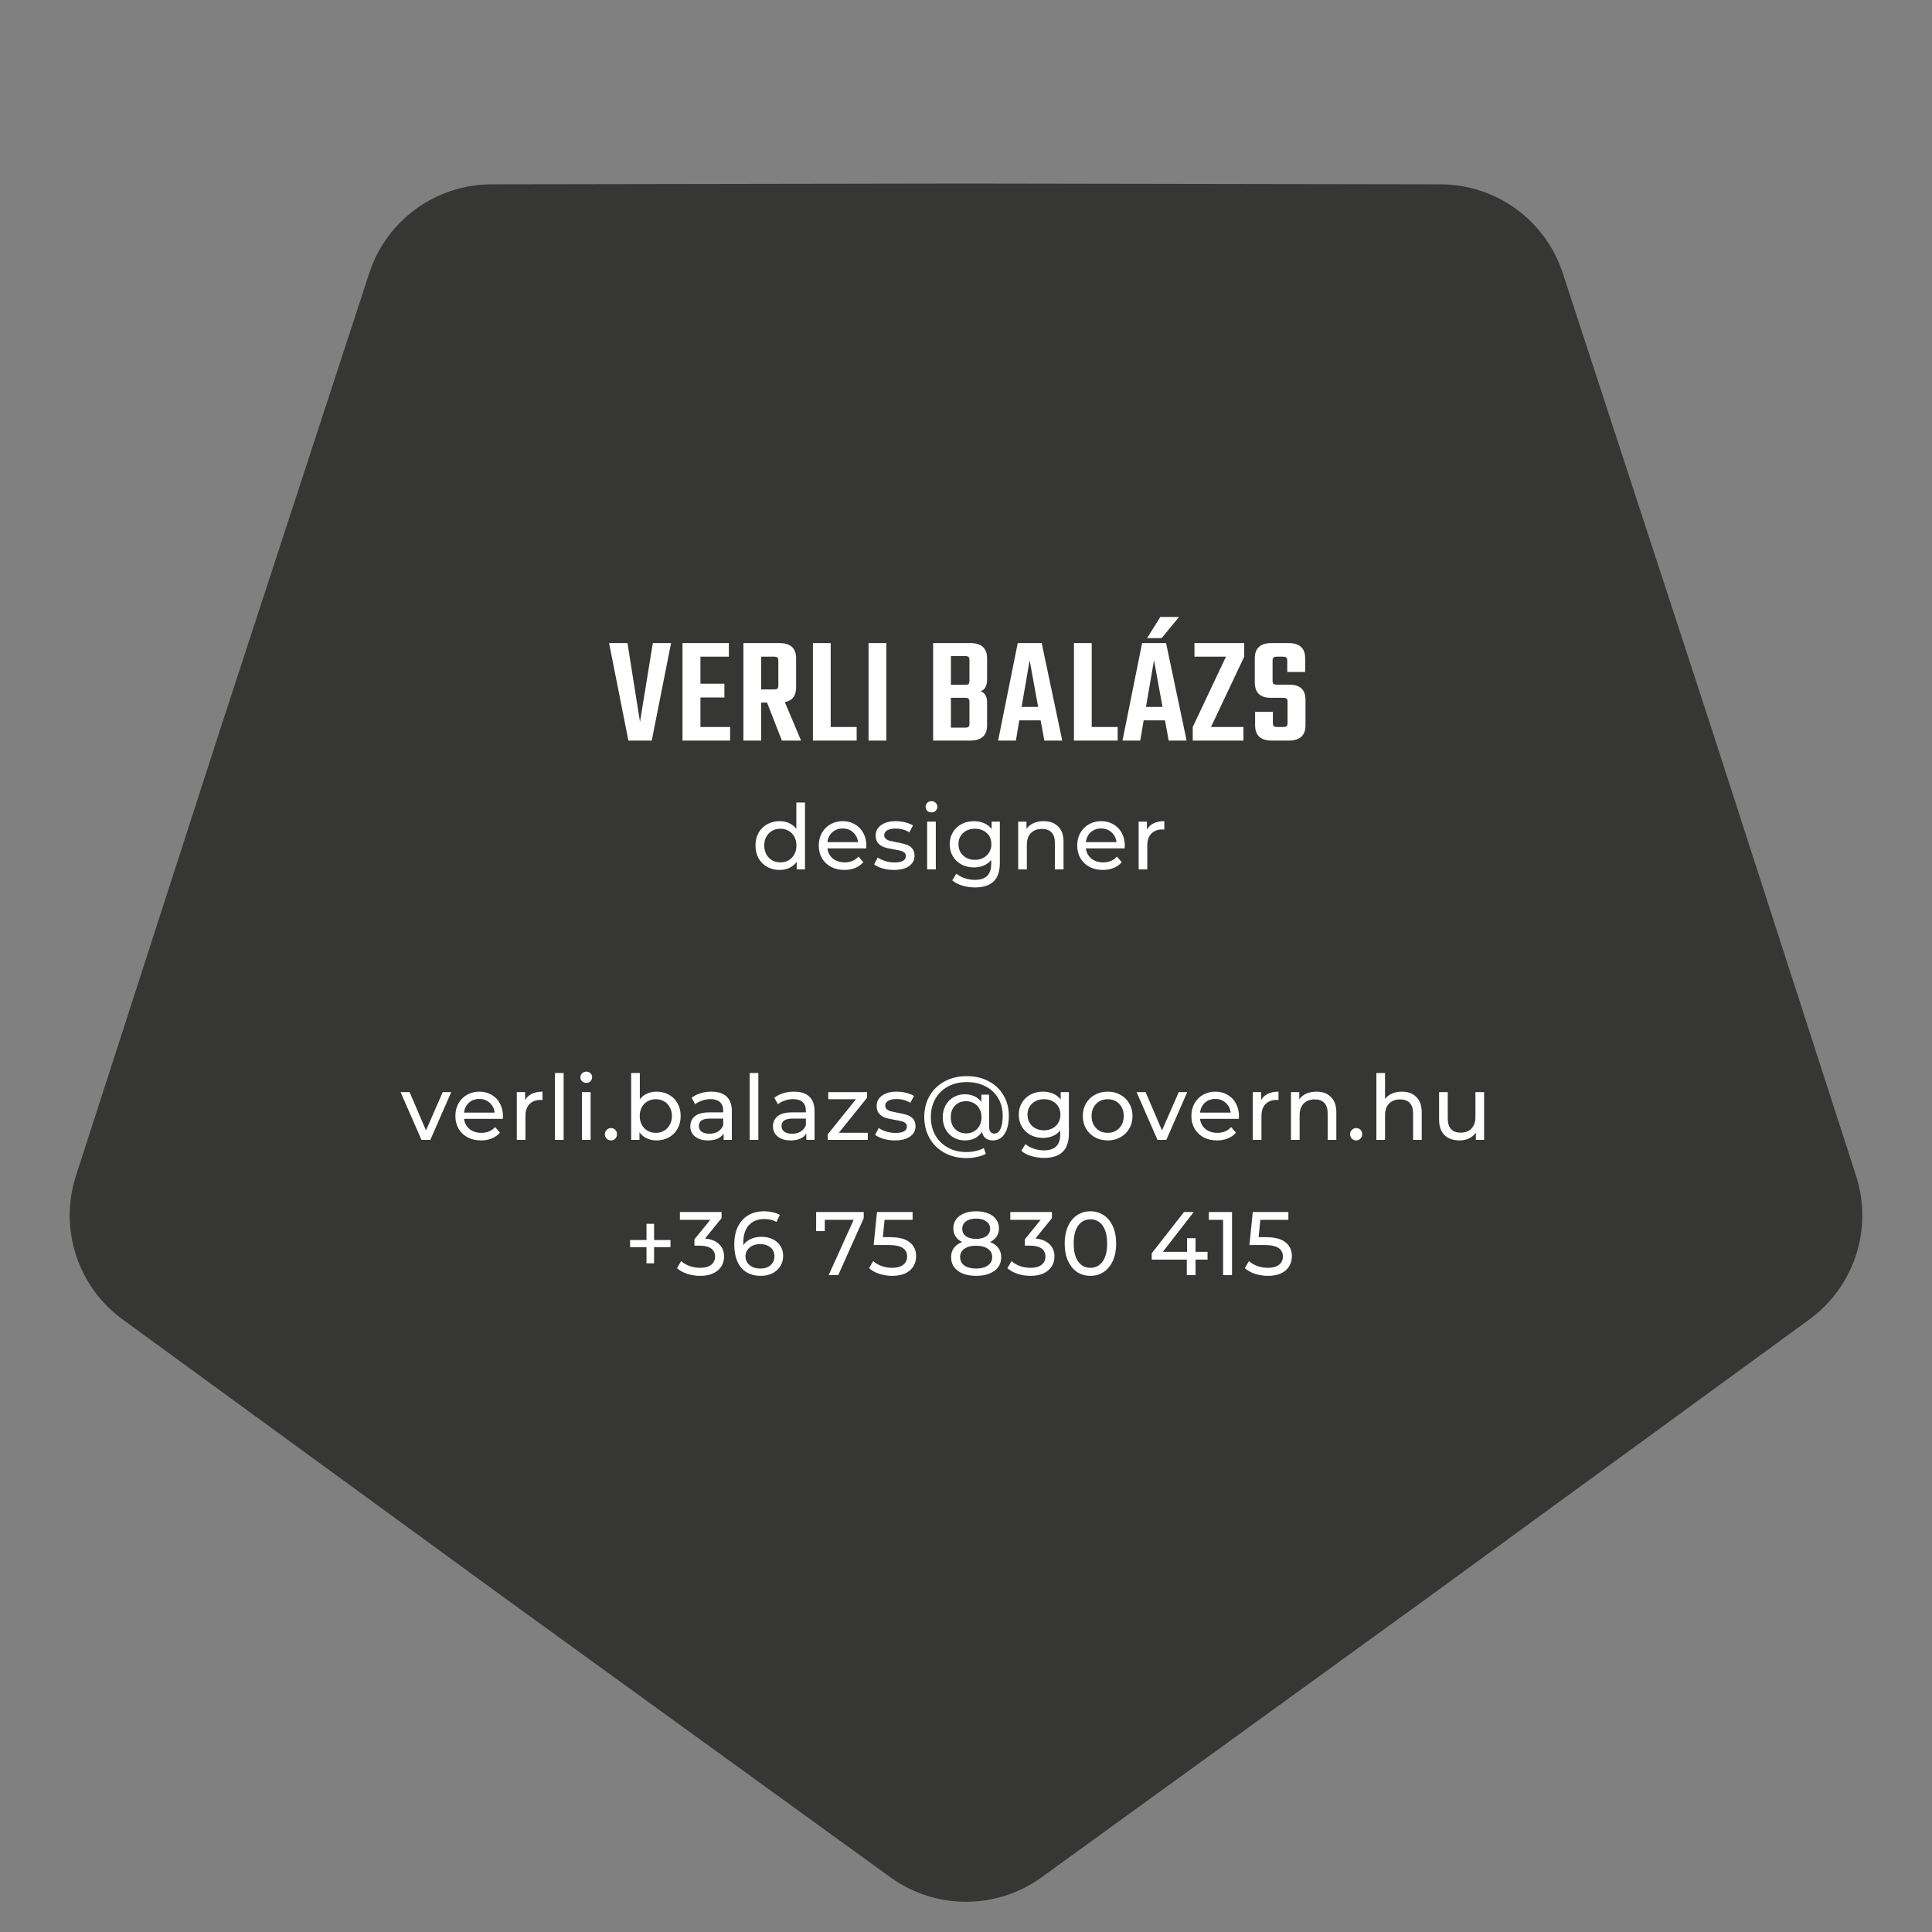 <svg width="300" height="300" viewBox="0 0 300 300" fill="none" xmlns="http://www.w3.org/2000/svg">
<rect x="0" y="0" width="300" height="300" fill="#808080" stroke="none"/>
<path d="M138.271 291.509C145.27 296.575 154.73 296.575 161.729 291.509L221.416 248.296L280.958 204.883C287.94 199.793 290.863 190.795 288.207 182.574L265.553 112.454L242.665 42.411C239.982 34.199 232.328 28.638 223.688 28.623L150 28.5L76.312 28.623C67.672 28.638 60.018 34.199 57.335 42.411L34.447 112.454L11.793 182.574C9.137 190.795 12.06 199.793 19.042 204.883L78.584 248.296L138.271 291.509Z" fill="#363635"/>
<path d="M101.37 99.856H104.202L101.202 115H97.578L94.578 99.856H97.434L99.378 112.096L101.37 99.856ZM108.764 112.888H113.372V115H105.98V99.856H113.18V101.968H108.764V106.168H112.484V108.304H108.764V112.888ZM118.197 109.096V115H115.437V99.856H121.005C122.749 99.856 123.621 100.648 123.621 102.232V106.72C123.621 108.032 123.037 108.8 121.869 109.024L124.389 115H121.413L119.109 109.096H118.197ZM118.197 101.968V107.056H120.189C120.445 107.056 120.621 107.016 120.717 106.936C120.813 106.84 120.861 106.664 120.861 106.408V102.616C120.861 102.36 120.813 102.192 120.717 102.112C120.621 102.016 120.445 101.968 120.189 101.968H118.197ZM128.989 112.888H133.021V115H126.229V99.856H128.989V112.888ZM134.869 99.856H137.629V115H134.869V99.856ZM150.536 105.688V102.52C150.536 102.264 150.488 102.096 150.392 102.016C150.296 101.92 150.112 101.872 149.84 101.872H147.656V106.336H149.84C150.112 106.336 150.296 106.296 150.392 106.216C150.488 106.12 150.536 105.944 150.536 105.688ZM150.536 112.336V109C150.536 108.744 150.488 108.576 150.392 108.496C150.296 108.4 150.112 108.352 149.84 108.352H147.656V112.984H149.84C150.112 112.984 150.296 112.944 150.392 112.864C150.488 112.768 150.536 112.592 150.536 112.336ZM144.896 99.856H150.656C152.4 99.856 153.272 100.648 153.272 102.232V105.496C153.272 106.504 152.936 107.12 152.264 107.344C152.936 107.568 153.272 108.144 153.272 109.072V112.624C153.272 114.208 152.4 115 150.656 115H144.896V99.856ZM162.162 115L161.586 111.856H158.274L157.746 115H154.986L158.034 99.856H161.754L164.946 115H162.162ZM158.634 109.768H161.202L159.882 102.52L158.634 109.768ZM169.522 112.888H173.554V115H166.762V99.856H169.522V112.888ZM181.474 115L180.898 111.856H177.586L177.058 115H174.298L177.346 99.856H181.066L184.258 115H181.474ZM177.946 109.768H180.514L179.194 102.52L177.946 109.768ZM183.082 95.8L180.37 99.088H178.114L180.178 95.8H183.082ZM193.202 99.856V101.968L188.042 112.888H193.082V115H185.21V112.888L190.37 101.968H185.474V99.856H193.202ZM199.932 112.24V109C199.932 108.744 199.884 108.576 199.788 108.496C199.692 108.4 199.516 108.352 199.26 108.352H197.316C195.668 108.352 194.844 107.552 194.844 105.952V102.232C194.844 100.648 195.708 99.856 197.436 99.856H200.076C201.804 99.856 202.668 100.648 202.668 102.232V104.344H199.884V102.616C199.884 102.36 199.836 102.192 199.74 102.112C199.644 102.016 199.468 101.968 199.212 101.968H198.3C198.028 101.968 197.844 102.016 197.748 102.112C197.652 102.192 197.604 102.36 197.604 102.616V105.664C197.604 105.92 197.652 106.096 197.748 106.192C197.844 106.272 198.028 106.312 198.3 106.312H200.196C201.876 106.312 202.716 107.096 202.716 108.664V112.624C202.716 114.208 201.844 115 200.1 115H197.508C195.764 115 194.892 114.208 194.892 112.624V110.536H197.652V112.24C197.652 112.496 197.7 112.672 197.796 112.768C197.892 112.848 198.076 112.888 198.348 112.888H199.26C199.516 112.888 199.692 112.848 199.788 112.768C199.884 112.672 199.932 112.496 199.932 112.24Z" fill="white"/>
<path d="M124.999 124.612V135H123.711V133.824C123.412 134.235 123.034 134.547 122.577 134.762C122.12 134.977 121.616 135.084 121.065 135.084C120.346 135.084 119.702 134.925 119.133 134.608C118.564 134.291 118.116 133.847 117.789 133.278C117.472 132.699 117.313 132.037 117.313 131.29C117.313 130.543 117.472 129.885 117.789 129.316C118.116 128.747 118.564 128.303 119.133 127.986C119.702 127.669 120.346 127.51 121.065 127.51C121.597 127.51 122.087 127.613 122.535 127.818C122.983 128.014 123.356 128.308 123.655 128.7V124.612H124.999ZM121.177 133.908C121.644 133.908 122.068 133.801 122.451 133.586C122.834 133.362 123.132 133.054 123.347 132.662C123.562 132.261 123.669 131.803 123.669 131.29C123.669 130.777 123.562 130.324 123.347 129.932C123.132 129.531 122.834 129.223 122.451 129.008C122.068 128.793 121.644 128.686 121.177 128.686C120.701 128.686 120.272 128.793 119.889 129.008C119.516 129.223 119.217 129.531 118.993 129.932C118.778 130.324 118.671 130.777 118.671 131.29C118.671 131.803 118.778 132.261 118.993 132.662C119.217 133.054 119.516 133.362 119.889 133.586C120.272 133.801 120.701 133.908 121.177 133.908ZM134.528 131.332C134.528 131.435 134.519 131.57 134.5 131.738H128.48C128.564 132.391 128.849 132.919 129.334 133.32C129.829 133.712 130.44 133.908 131.168 133.908C132.055 133.908 132.769 133.609 133.31 133.012L134.052 133.88C133.716 134.272 133.296 134.571 132.792 134.776C132.297 134.981 131.742 135.084 131.126 135.084C130.342 135.084 129.647 134.925 129.04 134.608C128.433 134.281 127.962 133.829 127.626 133.25C127.299 132.671 127.136 132.018 127.136 131.29C127.136 130.571 127.295 129.923 127.612 129.344C127.939 128.765 128.382 128.317 128.942 128C129.511 127.673 130.151 127.51 130.86 127.51C131.569 127.51 132.199 127.673 132.75 128C133.31 128.317 133.744 128.765 134.052 129.344C134.369 129.923 134.528 130.585 134.528 131.332ZM130.86 128.644C130.216 128.644 129.675 128.84 129.236 129.232C128.807 129.624 128.555 130.137 128.48 130.772H133.24C133.165 130.147 132.909 129.638 132.47 129.246C132.041 128.845 131.504 128.644 130.86 128.644ZM138.802 135.084C138.196 135.084 137.612 135.005 137.052 134.846C136.492 134.678 136.054 134.468 135.736 134.216L136.296 133.152C136.623 133.385 137.02 133.572 137.486 133.712C137.953 133.852 138.424 133.922 138.9 133.922C140.076 133.922 140.664 133.586 140.664 132.914C140.664 132.69 140.585 132.513 140.426 132.382C140.268 132.251 140.067 132.158 139.824 132.102C139.591 132.037 139.255 131.967 138.816 131.892C138.219 131.799 137.729 131.691 137.346 131.57C136.973 131.449 136.651 131.243 136.38 130.954C136.11 130.665 135.974 130.259 135.974 129.736C135.974 129.064 136.254 128.527 136.814 128.126C137.374 127.715 138.126 127.51 139.068 127.51C139.563 127.51 140.058 127.571 140.552 127.692C141.047 127.813 141.453 127.977 141.77 128.182L141.196 129.246C140.59 128.854 139.876 128.658 139.054 128.658C138.485 128.658 138.051 128.751 137.752 128.938C137.454 129.125 137.304 129.372 137.304 129.68C137.304 129.923 137.388 130.114 137.556 130.254C137.724 130.394 137.93 130.497 138.172 130.562C138.424 130.627 138.774 130.702 139.222 130.786C139.82 130.889 140.3 131.001 140.664 131.122C141.038 131.234 141.355 131.43 141.616 131.71C141.878 131.99 142.008 132.382 142.008 132.886C142.008 133.558 141.719 134.095 141.14 134.496C140.571 134.888 139.792 135.084 138.802 135.084ZM143.968 127.58H145.312V135H143.968V127.58ZM144.64 126.152C144.379 126.152 144.159 126.068 143.982 125.9C143.814 125.732 143.73 125.527 143.73 125.284C143.73 125.041 143.814 124.836 143.982 124.668C144.159 124.491 144.379 124.402 144.64 124.402C144.901 124.402 145.116 124.486 145.284 124.654C145.461 124.813 145.55 125.013 145.55 125.256C145.55 125.508 145.461 125.723 145.284 125.9C145.116 126.068 144.901 126.152 144.64 126.152ZM155.256 127.58V133.992C155.256 135.289 154.934 136.246 154.29 136.862C153.646 137.487 152.685 137.8 151.406 137.8C150.706 137.8 150.039 137.702 149.404 137.506C148.769 137.319 148.256 137.049 147.864 136.694L148.508 135.658C148.853 135.957 149.278 136.19 149.782 136.358C150.295 136.535 150.823 136.624 151.364 136.624C152.232 136.624 152.871 136.419 153.282 136.008C153.702 135.597 153.912 134.972 153.912 134.132V133.544C153.595 133.927 153.203 134.216 152.736 134.412C152.279 134.599 151.779 134.692 151.238 134.692C150.529 134.692 149.885 134.543 149.306 134.244C148.737 133.936 148.289 133.511 147.962 132.97C147.635 132.419 147.472 131.794 147.472 131.094C147.472 130.394 147.635 129.773 147.962 129.232C148.289 128.681 148.737 128.257 149.306 127.958C149.885 127.659 150.529 127.51 151.238 127.51C151.798 127.51 152.316 127.613 152.792 127.818C153.277 128.023 153.674 128.327 153.982 128.728V127.58H155.256ZM151.392 133.516C151.877 133.516 152.311 133.413 152.694 133.208C153.086 133.003 153.389 132.718 153.604 132.354C153.828 131.981 153.94 131.561 153.94 131.094C153.94 130.375 153.702 129.797 153.226 129.358C152.75 128.91 152.139 128.686 151.392 128.686C150.636 128.686 150.02 128.91 149.544 129.358C149.068 129.797 148.83 130.375 148.83 131.094C148.83 131.561 148.937 131.981 149.152 132.354C149.376 132.718 149.679 133.003 150.062 133.208C150.454 133.413 150.897 133.516 151.392 133.516ZM162.066 127.51C163.009 127.51 163.755 127.785 164.306 128.336C164.866 128.877 165.146 129.675 165.146 130.73V135H163.802V130.884C163.802 130.165 163.629 129.624 163.284 129.26C162.939 128.896 162.444 128.714 161.8 128.714C161.072 128.714 160.498 128.929 160.078 129.358C159.658 129.778 159.448 130.385 159.448 131.178V135H158.104V127.58H159.392V128.7C159.663 128.317 160.027 128.023 160.484 127.818C160.951 127.613 161.478 127.51 162.066 127.51ZM174.66 131.332C174.66 131.435 174.651 131.57 174.632 131.738H168.612C168.696 132.391 168.981 132.919 169.466 133.32C169.961 133.712 170.572 133.908 171.3 133.908C172.187 133.908 172.901 133.609 173.442 133.012L174.184 133.88C173.848 134.272 173.428 134.571 172.924 134.776C172.43 134.981 171.874 135.084 171.258 135.084C170.474 135.084 169.779 134.925 169.172 134.608C168.566 134.281 168.094 133.829 167.758 133.25C167.432 132.671 167.268 132.018 167.268 131.29C167.268 130.571 167.427 129.923 167.744 129.344C168.071 128.765 168.514 128.317 169.074 128C169.644 127.673 170.283 127.51 170.992 127.51C171.702 127.51 172.332 127.673 172.882 128C173.442 128.317 173.876 128.765 174.184 129.344C174.502 129.923 174.66 130.585 174.66 131.332ZM170.992 128.644C170.348 128.644 169.807 128.84 169.368 129.232C168.939 129.624 168.687 130.137 168.612 130.772H173.372C173.298 130.147 173.041 129.638 172.602 129.246C172.173 128.845 171.636 128.644 170.992 128.644ZM178.095 128.826C178.328 128.397 178.673 128.07 179.131 127.846C179.588 127.622 180.143 127.51 180.797 127.51V128.812C180.722 128.803 180.619 128.798 180.489 128.798C179.761 128.798 179.187 129.017 178.767 129.456C178.356 129.885 178.151 130.501 178.151 131.304V135H176.807V127.58H178.095V128.826ZM70.068 169.58L66.82 177H65.448L62.2 169.58H63.6L66.148 175.53L68.752 169.58H70.068ZM78.103 173.332C78.103 173.435 78.094 173.57 78.075 173.738H72.055C72.139 174.391 72.424 174.919 72.909 175.32C73.403 175.712 74.015 175.908 74.743 175.908C75.629 175.908 76.344 175.609 76.885 175.012L77.627 175.88C77.291 176.272 76.871 176.571 76.367 176.776C75.872 176.981 75.317 177.084 74.701 177.084C73.917 177.084 73.222 176.925 72.615 176.608C72.008 176.281 71.537 175.829 71.201 175.25C70.874 174.671 70.711 174.018 70.711 173.29C70.711 172.571 70.87 171.923 71.187 171.344C71.513 170.765 71.957 170.317 72.517 170C73.086 169.673 73.725 169.51 74.435 169.51C75.144 169.51 75.774 169.673 76.325 170C76.885 170.317 77.319 170.765 77.627 171.344C77.944 171.923 78.103 172.585 78.103 173.332ZM74.435 170.644C73.791 170.644 73.249 170.84 72.811 171.232C72.382 171.624 72.129 172.137 72.055 172.772H76.815C76.74 172.147 76.484 171.638 76.045 171.246C75.615 170.845 75.079 170.644 74.435 170.644ZM81.537 170.826C81.77 170.397 82.116 170.07 82.573 169.846C83.03 169.622 83.586 169.51 84.239 169.51V170.812C84.164 170.803 84.062 170.798 83.931 170.798C83.203 170.798 82.629 171.017 82.209 171.456C81.798 171.885 81.593 172.501 81.593 173.304V177H80.249V169.58H81.537V170.826ZM86.176 166.612H87.52V177H86.176V166.612ZM90.366 169.58H91.71V177H90.366V169.58ZM91.038 168.152C90.776 168.152 90.557 168.068 90.38 167.9C90.212 167.732 90.128 167.527 90.128 167.284C90.128 167.041 90.212 166.836 90.38 166.668C90.557 166.491 90.776 166.402 91.038 166.402C91.299 166.402 91.514 166.486 91.682 166.654C91.859 166.813 91.948 167.013 91.948 167.256C91.948 167.508 91.859 167.723 91.682 167.9C91.514 168.068 91.299 168.152 91.038 168.152ZM94.878 177.084C94.617 177.084 94.393 176.995 94.206 176.818C94.019 176.631 93.926 176.398 93.926 176.118C93.926 175.847 94.019 175.623 94.206 175.446C94.393 175.259 94.617 175.166 94.878 175.166C95.139 175.166 95.359 175.255 95.536 175.432C95.713 175.609 95.802 175.838 95.802 176.118C95.802 176.398 95.709 176.631 95.522 176.818C95.345 176.995 95.13 177.084 94.878 177.084ZM101.942 169.51C102.66 169.51 103.304 169.669 103.874 169.986C104.443 170.303 104.886 170.747 105.204 171.316C105.53 171.885 105.694 172.543 105.694 173.29C105.694 174.037 105.53 174.699 105.204 175.278C104.886 175.847 104.443 176.291 103.874 176.608C103.304 176.925 102.66 177.084 101.942 177.084C101.391 177.084 100.887 176.977 100.43 176.762C99.972 176.547 99.594 176.235 99.296 175.824V177H98.008V166.612H99.352V170.7C99.65 170.308 100.024 170.014 100.472 169.818C100.92 169.613 101.41 169.51 101.942 169.51ZM101.83 175.908C102.306 175.908 102.73 175.801 103.104 175.586C103.486 175.362 103.785 175.054 104 174.662C104.224 174.261 104.336 173.803 104.336 173.29C104.336 172.777 104.224 172.324 104 171.932C103.785 171.531 103.486 171.223 103.104 171.008C102.73 170.793 102.306 170.686 101.83 170.686C101.363 170.686 100.938 170.793 100.556 171.008C100.173 171.223 99.874 171.531 99.66 171.932C99.445 172.324 99.338 172.777 99.338 173.29C99.338 173.803 99.445 174.261 99.66 174.662C99.874 175.054 100.173 175.362 100.556 175.586C100.938 175.801 101.363 175.908 101.83 175.908ZM110.464 169.51C111.491 169.51 112.275 169.762 112.816 170.266C113.367 170.77 113.642 171.521 113.642 172.52V177H112.368V176.02C112.144 176.365 111.822 176.631 111.402 176.818C110.992 176.995 110.502 177.084 109.932 177.084C109.102 177.084 108.434 176.883 107.93 176.482C107.436 176.081 107.188 175.553 107.188 174.9C107.188 174.247 107.426 173.724 107.902 173.332C108.378 172.931 109.134 172.73 110.17 172.73H112.298V172.464C112.298 171.885 112.13 171.442 111.794 171.134C111.458 170.826 110.964 170.672 110.31 170.672C109.872 170.672 109.442 170.747 109.022 170.896C108.602 171.036 108.248 171.227 107.958 171.47L107.398 170.462C107.781 170.154 108.238 169.921 108.77 169.762C109.302 169.594 109.867 169.51 110.464 169.51ZM110.156 176.048C110.67 176.048 111.113 175.936 111.486 175.712C111.86 175.479 112.13 175.152 112.298 174.732V173.696H110.226C109.088 173.696 108.518 174.079 108.518 174.844C108.518 175.217 108.663 175.511 108.952 175.726C109.242 175.941 109.643 176.048 110.156 176.048ZM116.41 166.612H117.754V177H116.41V166.612ZM123.302 169.51C124.328 169.51 125.112 169.762 125.654 170.266C126.204 170.77 126.48 171.521 126.48 172.52V177H125.206V176.02C124.982 176.365 124.66 176.631 124.24 176.818C123.829 176.995 123.339 177.084 122.77 177.084C121.939 177.084 121.272 176.883 120.768 176.482C120.273 176.081 120.026 175.553 120.026 174.9C120.026 174.247 120.264 173.724 120.74 173.332C121.216 172.931 121.972 172.73 123.008 172.73H125.136V172.464C125.136 171.885 124.968 171.442 124.632 171.134C124.296 170.826 123.801 170.672 123.148 170.672C122.709 170.672 122.28 170.747 121.86 170.896C121.44 171.036 121.085 171.227 120.796 171.47L120.236 170.462C120.618 170.154 121.076 169.921 121.608 169.762C122.14 169.594 122.704 169.51 123.302 169.51ZM122.994 176.048C123.507 176.048 123.95 175.936 124.324 175.712C124.697 175.479 124.968 175.152 125.136 174.732V173.696H123.064C121.925 173.696 121.356 174.079 121.356 174.844C121.356 175.217 121.5 175.511 121.79 175.726C122.079 175.941 122.48 176.048 122.994 176.048ZM134.749 175.894V177H128.533V176.132L132.915 170.686H128.617V169.58H134.637V170.462L130.255 175.894H134.749ZM138.956 177.084C138.349 177.084 137.766 177.005 137.206 176.846C136.646 176.678 136.207 176.468 135.89 176.216L136.45 175.152C136.776 175.385 137.173 175.572 137.64 175.712C138.106 175.852 138.578 175.922 139.054 175.922C140.23 175.922 140.818 175.586 140.818 174.914C140.818 174.69 140.738 174.513 140.58 174.382C140.421 174.251 140.22 174.158 139.978 174.102C139.744 174.037 139.408 173.967 138.97 173.892C138.372 173.799 137.882 173.691 137.5 173.57C137.126 173.449 136.804 173.243 136.534 172.954C136.263 172.665 136.128 172.259 136.128 171.736C136.128 171.064 136.408 170.527 136.968 170.126C137.528 169.715 138.279 169.51 139.222 169.51C139.716 169.51 140.211 169.571 140.706 169.692C141.2 169.813 141.606 169.977 141.924 170.182L141.35 171.246C140.743 170.854 140.029 170.658 139.208 170.658C138.638 170.658 138.204 170.751 137.906 170.938C137.607 171.125 137.458 171.372 137.458 171.68C137.458 171.923 137.542 172.114 137.71 172.254C137.878 172.394 138.083 172.497 138.326 172.562C138.578 172.627 138.928 172.702 139.376 172.786C139.973 172.889 140.454 173.001 140.818 173.122C141.191 173.234 141.508 173.43 141.77 173.71C142.031 173.99 142.162 174.382 142.162 174.886C142.162 175.558 141.872 176.095 141.294 176.496C140.724 176.888 139.945 177.084 138.956 177.084ZM150.127 167.102C151.387 167.102 152.512 167.363 153.501 167.886C154.491 168.399 155.261 169.123 155.811 170.056C156.371 170.989 156.651 172.053 156.651 173.248C156.651 174.443 156.432 175.381 155.993 176.062C155.555 176.743 154.943 177.084 154.159 177.084C153.711 177.084 153.338 176.972 153.039 176.748C152.75 176.515 152.563 176.183 152.479 175.754C152.199 176.183 151.831 176.515 151.373 176.748C150.925 176.972 150.407 177.084 149.819 177.084C149.166 177.084 148.578 176.93 148.055 176.622C147.533 176.314 147.122 175.889 146.823 175.348C146.534 174.797 146.389 174.177 146.389 173.486C146.389 172.805 146.534 172.193 146.823 171.652C147.122 171.101 147.533 170.677 148.055 170.378C148.578 170.07 149.166 169.916 149.819 169.916C150.361 169.916 150.851 170.019 151.289 170.224C151.728 170.42 152.092 170.714 152.381 171.106V169.972H153.599V175.012C153.599 175.357 153.674 175.614 153.823 175.782C153.973 175.941 154.164 176.02 154.397 176.02C154.808 176.02 155.125 175.782 155.349 175.306C155.583 174.821 155.699 174.139 155.699 173.262C155.699 172.226 155.466 171.316 154.999 170.532C154.533 169.739 153.875 169.123 153.025 168.684C152.185 168.245 151.219 168.026 150.127 168.026C149.026 168.026 148.051 168.255 147.201 168.712C146.361 169.169 145.708 169.809 145.241 170.63C144.775 171.451 144.541 172.389 144.541 173.444C144.541 174.508 144.77 175.451 145.227 176.272C145.694 177.093 146.343 177.733 147.173 178.19C148.013 178.657 148.979 178.89 150.071 178.89C150.529 178.89 150.995 178.839 151.471 178.736C151.947 178.633 152.381 178.479 152.773 178.274L153.081 179.17C152.671 179.385 152.195 179.548 151.653 179.66C151.112 179.772 150.585 179.828 150.071 179.828C148.793 179.828 147.654 179.553 146.655 179.002C145.666 178.461 144.896 177.705 144.345 176.734C143.795 175.763 143.519 174.667 143.519 173.444C143.519 172.221 143.795 171.129 144.345 170.168C144.905 169.207 145.685 168.455 146.683 167.914C147.691 167.373 148.839 167.102 150.127 167.102ZM150.015 175.992C150.473 175.992 150.879 175.889 151.233 175.684C151.597 175.479 151.882 175.189 152.087 174.816C152.302 174.433 152.409 173.99 152.409 173.486C152.409 172.982 152.302 172.543 152.087 172.17C151.882 171.787 151.597 171.498 151.233 171.302C150.879 171.097 150.473 170.994 150.015 170.994C149.306 170.994 148.732 171.223 148.293 171.68C147.855 172.128 147.635 172.73 147.635 173.486C147.635 174.242 147.855 174.849 148.293 175.306C148.741 175.763 149.315 175.992 150.015 175.992ZM165.978 169.58V175.992C165.978 177.289 165.656 178.246 165.012 178.862C164.368 179.487 163.407 179.8 162.128 179.8C161.428 179.8 160.761 179.702 160.126 179.506C159.491 179.319 158.978 179.049 158.586 178.694L159.23 177.658C159.575 177.957 160 178.19 160.504 178.358C161.017 178.535 161.545 178.624 162.086 178.624C162.954 178.624 163.593 178.419 164.004 178.008C164.424 177.597 164.634 176.972 164.634 176.132V175.544C164.317 175.927 163.925 176.216 163.458 176.412C163.001 176.599 162.501 176.692 161.96 176.692C161.251 176.692 160.607 176.543 160.028 176.244C159.459 175.936 159.011 175.511 158.684 174.97C158.357 174.419 158.194 173.794 158.194 173.094C158.194 172.394 158.357 171.773 158.684 171.232C159.011 170.681 159.459 170.257 160.028 169.958C160.607 169.659 161.251 169.51 161.96 169.51C162.52 169.51 163.038 169.613 163.514 169.818C163.999 170.023 164.396 170.327 164.704 170.728V169.58H165.978ZM162.114 175.516C162.599 175.516 163.033 175.413 163.416 175.208C163.808 175.003 164.111 174.718 164.326 174.354C164.55 173.981 164.662 173.561 164.662 173.094C164.662 172.375 164.424 171.797 163.948 171.358C163.472 170.91 162.861 170.686 162.114 170.686C161.358 170.686 160.742 170.91 160.266 171.358C159.79 171.797 159.552 172.375 159.552 173.094C159.552 173.561 159.659 173.981 159.874 174.354C160.098 174.718 160.401 175.003 160.784 175.208C161.176 175.413 161.619 175.516 162.114 175.516ZM172.004 177.084C171.267 177.084 170.604 176.921 170.016 176.594C169.428 176.267 168.966 175.819 168.63 175.25C168.303 174.671 168.14 174.018 168.14 173.29C168.14 172.562 168.303 171.913 168.63 171.344C168.966 170.765 169.428 170.317 170.016 170C170.604 169.673 171.267 169.51 172.004 169.51C172.741 169.51 173.399 169.673 173.978 170C174.566 170.317 175.023 170.765 175.35 171.344C175.686 171.913 175.854 172.562 175.854 173.29C175.854 174.018 175.686 174.671 175.35 175.25C175.023 175.819 174.566 176.267 173.978 176.594C173.399 176.921 172.741 177.084 172.004 177.084ZM172.004 175.908C172.48 175.908 172.905 175.801 173.278 175.586C173.661 175.362 173.959 175.054 174.174 174.662C174.389 174.261 174.496 173.803 174.496 173.29C174.496 172.777 174.389 172.324 174.174 171.932C173.959 171.531 173.661 171.223 173.278 171.008C172.905 170.793 172.48 170.686 172.004 170.686C171.528 170.686 171.099 170.793 170.716 171.008C170.343 171.223 170.044 171.531 169.82 171.932C169.605 172.324 169.498 172.777 169.498 173.29C169.498 173.803 169.605 174.261 169.82 174.662C170.044 175.054 170.343 175.362 170.716 175.586C171.099 175.801 171.528 175.908 172.004 175.908ZM184.354 169.58L181.106 177H179.734L176.486 169.58H177.886L180.434 175.53L183.038 169.58H184.354ZM192.389 173.332C192.389 173.435 192.379 173.57 192.361 173.738H186.341C186.425 174.391 186.709 174.919 187.195 175.32C187.689 175.712 188.301 175.908 189.029 175.908C189.915 175.908 190.629 175.609 191.171 175.012L191.913 175.88C191.577 176.272 191.157 176.571 190.653 176.776C190.158 176.981 189.603 177.084 188.987 177.084C188.203 177.084 187.507 176.925 186.901 176.608C186.294 176.281 185.823 175.829 185.487 175.25C185.16 174.671 184.997 174.018 184.997 173.29C184.997 172.571 185.155 171.923 185.473 171.344C185.799 170.765 186.243 170.317 186.803 170C187.372 169.673 188.011 169.51 188.721 169.51C189.43 169.51 190.06 169.673 190.611 170C191.171 170.317 191.605 170.765 191.913 171.344C192.23 171.923 192.389 172.585 192.389 173.332ZM188.721 170.644C188.077 170.644 187.535 170.84 187.097 171.232C186.667 171.624 186.415 172.137 186.341 172.772H191.101C191.026 172.147 190.769 171.638 190.331 171.246C189.901 170.845 189.365 170.644 188.721 170.644ZM195.823 170.826C196.056 170.397 196.402 170.07 196.859 169.846C197.316 169.622 197.872 169.51 198.525 169.51V170.812C198.45 170.803 198.348 170.798 198.217 170.798C197.489 170.798 196.915 171.017 196.495 171.456C196.084 171.885 195.879 172.501 195.879 173.304V177H194.535V169.58H195.823V170.826ZM204.424 169.51C205.366 169.51 206.113 169.785 206.664 170.336C207.224 170.877 207.504 171.675 207.504 172.73V177H206.16V172.884C206.16 172.165 205.987 171.624 205.642 171.26C205.296 170.896 204.802 170.714 204.158 170.714C203.43 170.714 202.856 170.929 202.436 171.358C202.016 171.778 201.806 172.385 201.806 173.178V177H200.462V169.58H201.75V170.7C202.02 170.317 202.384 170.023 202.842 169.818C203.308 169.613 203.836 169.51 204.424 169.51ZM210.593 177.084C210.332 177.084 210.108 176.995 209.921 176.818C209.734 176.631 209.641 176.398 209.641 176.118C209.641 175.847 209.734 175.623 209.921 175.446C210.108 175.259 210.332 175.166 210.593 175.166C210.854 175.166 211.074 175.255 211.251 175.432C211.428 175.609 211.517 175.838 211.517 176.118C211.517 176.398 211.424 176.631 211.237 176.818C211.06 176.995 210.845 177.084 210.593 177.084ZM217.685 169.51C218.627 169.51 219.374 169.785 219.925 170.336C220.485 170.877 220.765 171.675 220.765 172.73V177H219.421V172.884C219.421 172.165 219.248 171.624 218.903 171.26C218.557 170.896 218.063 170.714 217.419 170.714C216.691 170.714 216.117 170.929 215.697 171.358C215.277 171.778 215.067 172.385 215.067 173.178V177H213.723V166.612H215.067V170.63C215.347 170.275 215.711 170 216.159 169.804C216.616 169.608 217.125 169.51 217.685 169.51ZM230.448 169.58V177H229.174V175.88C228.903 176.263 228.544 176.561 228.096 176.776C227.657 176.981 227.177 177.084 226.654 177.084C225.665 177.084 224.885 176.813 224.316 176.272C223.747 175.721 223.462 174.914 223.462 173.85V169.58H224.806V173.696C224.806 174.415 224.979 174.961 225.324 175.334C225.669 175.698 226.164 175.88 226.808 175.88C227.517 175.88 228.077 175.665 228.488 175.236C228.899 174.807 229.104 174.2 229.104 173.416V169.58H230.448ZM104.112 193.66H101.564V196.166H100.388V193.66H97.84V192.554H100.388V190.034H101.564V192.554H104.112V193.66ZM109.481 192.316C110.442 192.409 111.175 192.708 111.679 193.212C112.183 193.707 112.435 194.341 112.435 195.116C112.435 195.676 112.295 196.185 112.015 196.642C111.735 197.09 111.315 197.449 110.755 197.72C110.204 197.981 109.527 198.112 108.725 198.112C108.025 198.112 107.353 198.009 106.709 197.804C106.065 197.589 105.537 197.295 105.127 196.922L105.771 195.816C106.107 196.133 106.536 196.39 107.059 196.586C107.581 196.773 108.137 196.866 108.725 196.866C109.453 196.866 110.017 196.712 110.419 196.404C110.829 196.096 111.035 195.671 111.035 195.13C111.035 194.589 110.834 194.169 110.433 193.87C110.031 193.571 109.425 193.422 108.613 193.422H107.829V192.442L110.293 189.418H105.575V188.2H112.043V189.152L109.481 192.316ZM118.248 192.05C118.892 192.05 119.466 192.171 119.97 192.414C120.484 192.657 120.885 193.007 121.174 193.464C121.464 193.912 121.608 194.43 121.608 195.018C121.608 195.634 121.454 196.175 121.146 196.642C120.848 197.109 120.432 197.473 119.9 197.734C119.378 197.986 118.79 198.112 118.136 198.112C116.82 198.112 115.803 197.687 115.084 196.838C114.375 195.989 114.02 194.785 114.02 193.226C114.02 192.134 114.212 191.205 114.594 190.44C114.986 189.665 115.528 189.082 116.218 188.69C116.918 188.289 117.73 188.088 118.654 188.088C119.13 188.088 119.578 188.139 119.998 188.242C120.418 188.335 120.782 188.475 121.09 188.662L120.558 189.754C120.092 189.446 119.466 189.292 118.682 189.292C117.665 189.292 116.867 189.609 116.288 190.244C115.71 190.869 115.42 191.784 115.42 192.988C115.42 193.137 115.425 193.254 115.434 193.338C115.714 192.918 116.097 192.601 116.582 192.386C117.077 192.162 117.632 192.05 118.248 192.05ZM118.08 196.978C118.724 196.978 119.247 196.805 119.648 196.46C120.05 196.115 120.25 195.653 120.25 195.074C120.25 194.495 120.045 194.038 119.634 193.702C119.233 193.357 118.692 193.184 118.01 193.184C117.572 193.184 117.18 193.268 116.834 193.436C116.498 193.604 116.232 193.833 116.036 194.122C115.85 194.411 115.756 194.733 115.756 195.088C115.756 195.433 115.845 195.751 116.022 196.04C116.209 196.32 116.475 196.549 116.82 196.726C117.175 196.894 117.595 196.978 118.08 196.978ZM134.121 188.2V189.152L130.159 198H128.675L132.553 189.418H128.073V191.168H126.729V188.2H134.121ZM138.182 192.106C139.582 192.106 140.609 192.372 141.262 192.904C141.925 193.427 142.256 194.145 142.256 195.06C142.256 195.639 142.116 196.161 141.836 196.628C141.565 197.085 141.15 197.449 140.59 197.72C140.039 197.981 139.358 198.112 138.546 198.112C137.855 198.112 137.188 198.009 136.544 197.804C135.9 197.589 135.368 197.295 134.948 196.922L135.592 195.816C135.928 196.133 136.357 196.39 136.88 196.586C137.403 196.773 137.953 196.866 138.532 196.866C139.269 196.866 139.839 196.712 140.24 196.404C140.651 196.087 140.856 195.657 140.856 195.116C140.856 194.528 140.632 194.085 140.184 193.786C139.736 193.478 138.971 193.324 137.888 193.324H135.662L136.18 188.2H141.71V189.418H137.356L137.09 192.106H138.182ZM153.733 192.862C154.293 193.077 154.722 193.385 155.021 193.786C155.319 194.187 155.469 194.668 155.469 195.228C155.469 195.816 155.31 196.329 154.993 196.768C154.675 197.197 154.223 197.529 153.635 197.762C153.047 197.995 152.356 198.112 151.563 198.112C150.779 198.112 150.093 197.995 149.505 197.762C148.926 197.529 148.478 197.197 148.161 196.768C147.843 196.329 147.685 195.816 147.685 195.228C147.685 194.668 147.829 194.187 148.119 193.786C148.417 193.385 148.847 193.077 149.407 192.862C148.959 192.647 148.618 192.363 148.385 192.008C148.151 191.653 148.035 191.233 148.035 190.748C148.035 190.207 148.179 189.735 148.469 189.334C148.767 188.933 149.183 188.625 149.715 188.41C150.247 188.195 150.863 188.088 151.563 188.088C152.272 188.088 152.893 188.195 153.425 188.41C153.966 188.625 154.381 188.933 154.671 189.334C154.969 189.735 155.119 190.207 155.119 190.748C155.119 191.224 154.997 191.644 154.755 192.008C154.521 192.363 154.181 192.647 153.733 192.862ZM151.563 189.222C150.9 189.222 150.377 189.367 149.995 189.656C149.612 189.936 149.421 190.319 149.421 190.804C149.421 191.289 149.607 191.672 149.981 191.952C150.363 192.232 150.891 192.372 151.563 192.372C152.244 192.372 152.776 192.232 153.159 191.952C153.551 191.672 153.747 191.289 153.747 190.804C153.747 190.319 153.546 189.936 153.145 189.656C152.753 189.367 152.225 189.222 151.563 189.222ZM151.563 196.978C152.337 196.978 152.949 196.819 153.397 196.502C153.845 196.175 154.069 195.737 154.069 195.186C154.069 194.645 153.845 194.22 153.397 193.912C152.949 193.595 152.337 193.436 151.563 193.436C150.788 193.436 150.181 193.595 149.743 193.912C149.304 194.22 149.085 194.645 149.085 195.186C149.085 195.737 149.304 196.175 149.743 196.502C150.181 196.819 150.788 196.978 151.563 196.978ZM160.782 192.316C161.744 192.409 162.476 192.708 162.98 193.212C163.484 193.707 163.736 194.341 163.736 195.116C163.736 195.676 163.596 196.185 163.316 196.642C163.036 197.09 162.616 197.449 162.056 197.72C161.506 197.981 160.829 198.112 160.026 198.112C159.326 198.112 158.654 198.009 158.01 197.804C157.366 197.589 156.839 197.295 156.428 196.922L157.072 195.816C157.408 196.133 157.838 196.39 158.36 196.586C158.883 196.773 159.438 196.866 160.026 196.866C160.754 196.866 161.319 196.712 161.72 196.404C162.131 196.096 162.336 195.671 162.336 195.13C162.336 194.589 162.136 194.169 161.734 193.87C161.333 193.571 160.726 193.422 159.914 193.422H159.13V192.442L161.594 189.418H156.876V188.2H163.344V189.152L160.782 192.316ZM169.326 198.112C168.552 198.112 167.861 197.916 167.254 197.524C166.657 197.123 166.186 196.544 165.84 195.788C165.495 195.032 165.322 194.136 165.322 193.1C165.322 192.064 165.495 191.168 165.84 190.412C166.186 189.656 166.657 189.082 167.254 188.69C167.861 188.289 168.552 188.088 169.326 188.088C170.092 188.088 170.773 188.289 171.37 188.69C171.977 189.082 172.453 189.656 172.798 190.412C173.144 191.168 173.316 192.064 173.316 193.1C173.316 194.136 173.144 195.032 172.798 195.788C172.453 196.544 171.977 197.123 171.37 197.524C170.773 197.916 170.092 198.112 169.326 198.112ZM169.326 196.866C170.11 196.866 170.736 196.544 171.202 195.9C171.678 195.256 171.916 194.323 171.916 193.1C171.916 191.877 171.678 190.944 171.202 190.3C170.736 189.656 170.11 189.334 169.326 189.334C168.533 189.334 167.898 189.656 167.422 190.3C166.956 190.944 166.722 191.877 166.722 193.1C166.722 194.323 166.956 195.256 167.422 195.9C167.898 196.544 168.533 196.866 169.326 196.866ZM187.506 195.592H185.644V198H184.286V195.592H178.84V194.612L183.852 188.2H185.364L180.562 194.388H184.328V192.26H185.644V194.388H187.506V195.592ZM191.308 188.2V198H189.922V189.418H187.71V188.2H191.308ZM196.531 192.106C197.931 192.106 198.958 192.372 199.611 192.904C200.274 193.427 200.605 194.145 200.605 195.06C200.605 195.639 200.465 196.161 200.185 196.628C199.915 197.085 199.499 197.449 198.939 197.72C198.389 197.981 197.707 198.112 196.895 198.112C196.205 198.112 195.537 198.009 194.893 197.804C194.249 197.589 193.717 197.295 193.297 196.922L193.941 195.816C194.277 196.133 194.707 196.39 195.229 196.586C195.752 196.773 196.303 196.866 196.881 196.866C197.619 196.866 198.188 196.712 198.589 196.404C199 196.087 199.205 195.657 199.205 195.116C199.205 194.528 198.981 194.085 198.533 193.786C198.085 193.478 197.32 193.324 196.237 193.324H194.011L194.529 188.2H200.059V189.418H195.705L195.439 192.106H196.531Z" fill="white"/>
</svg>
